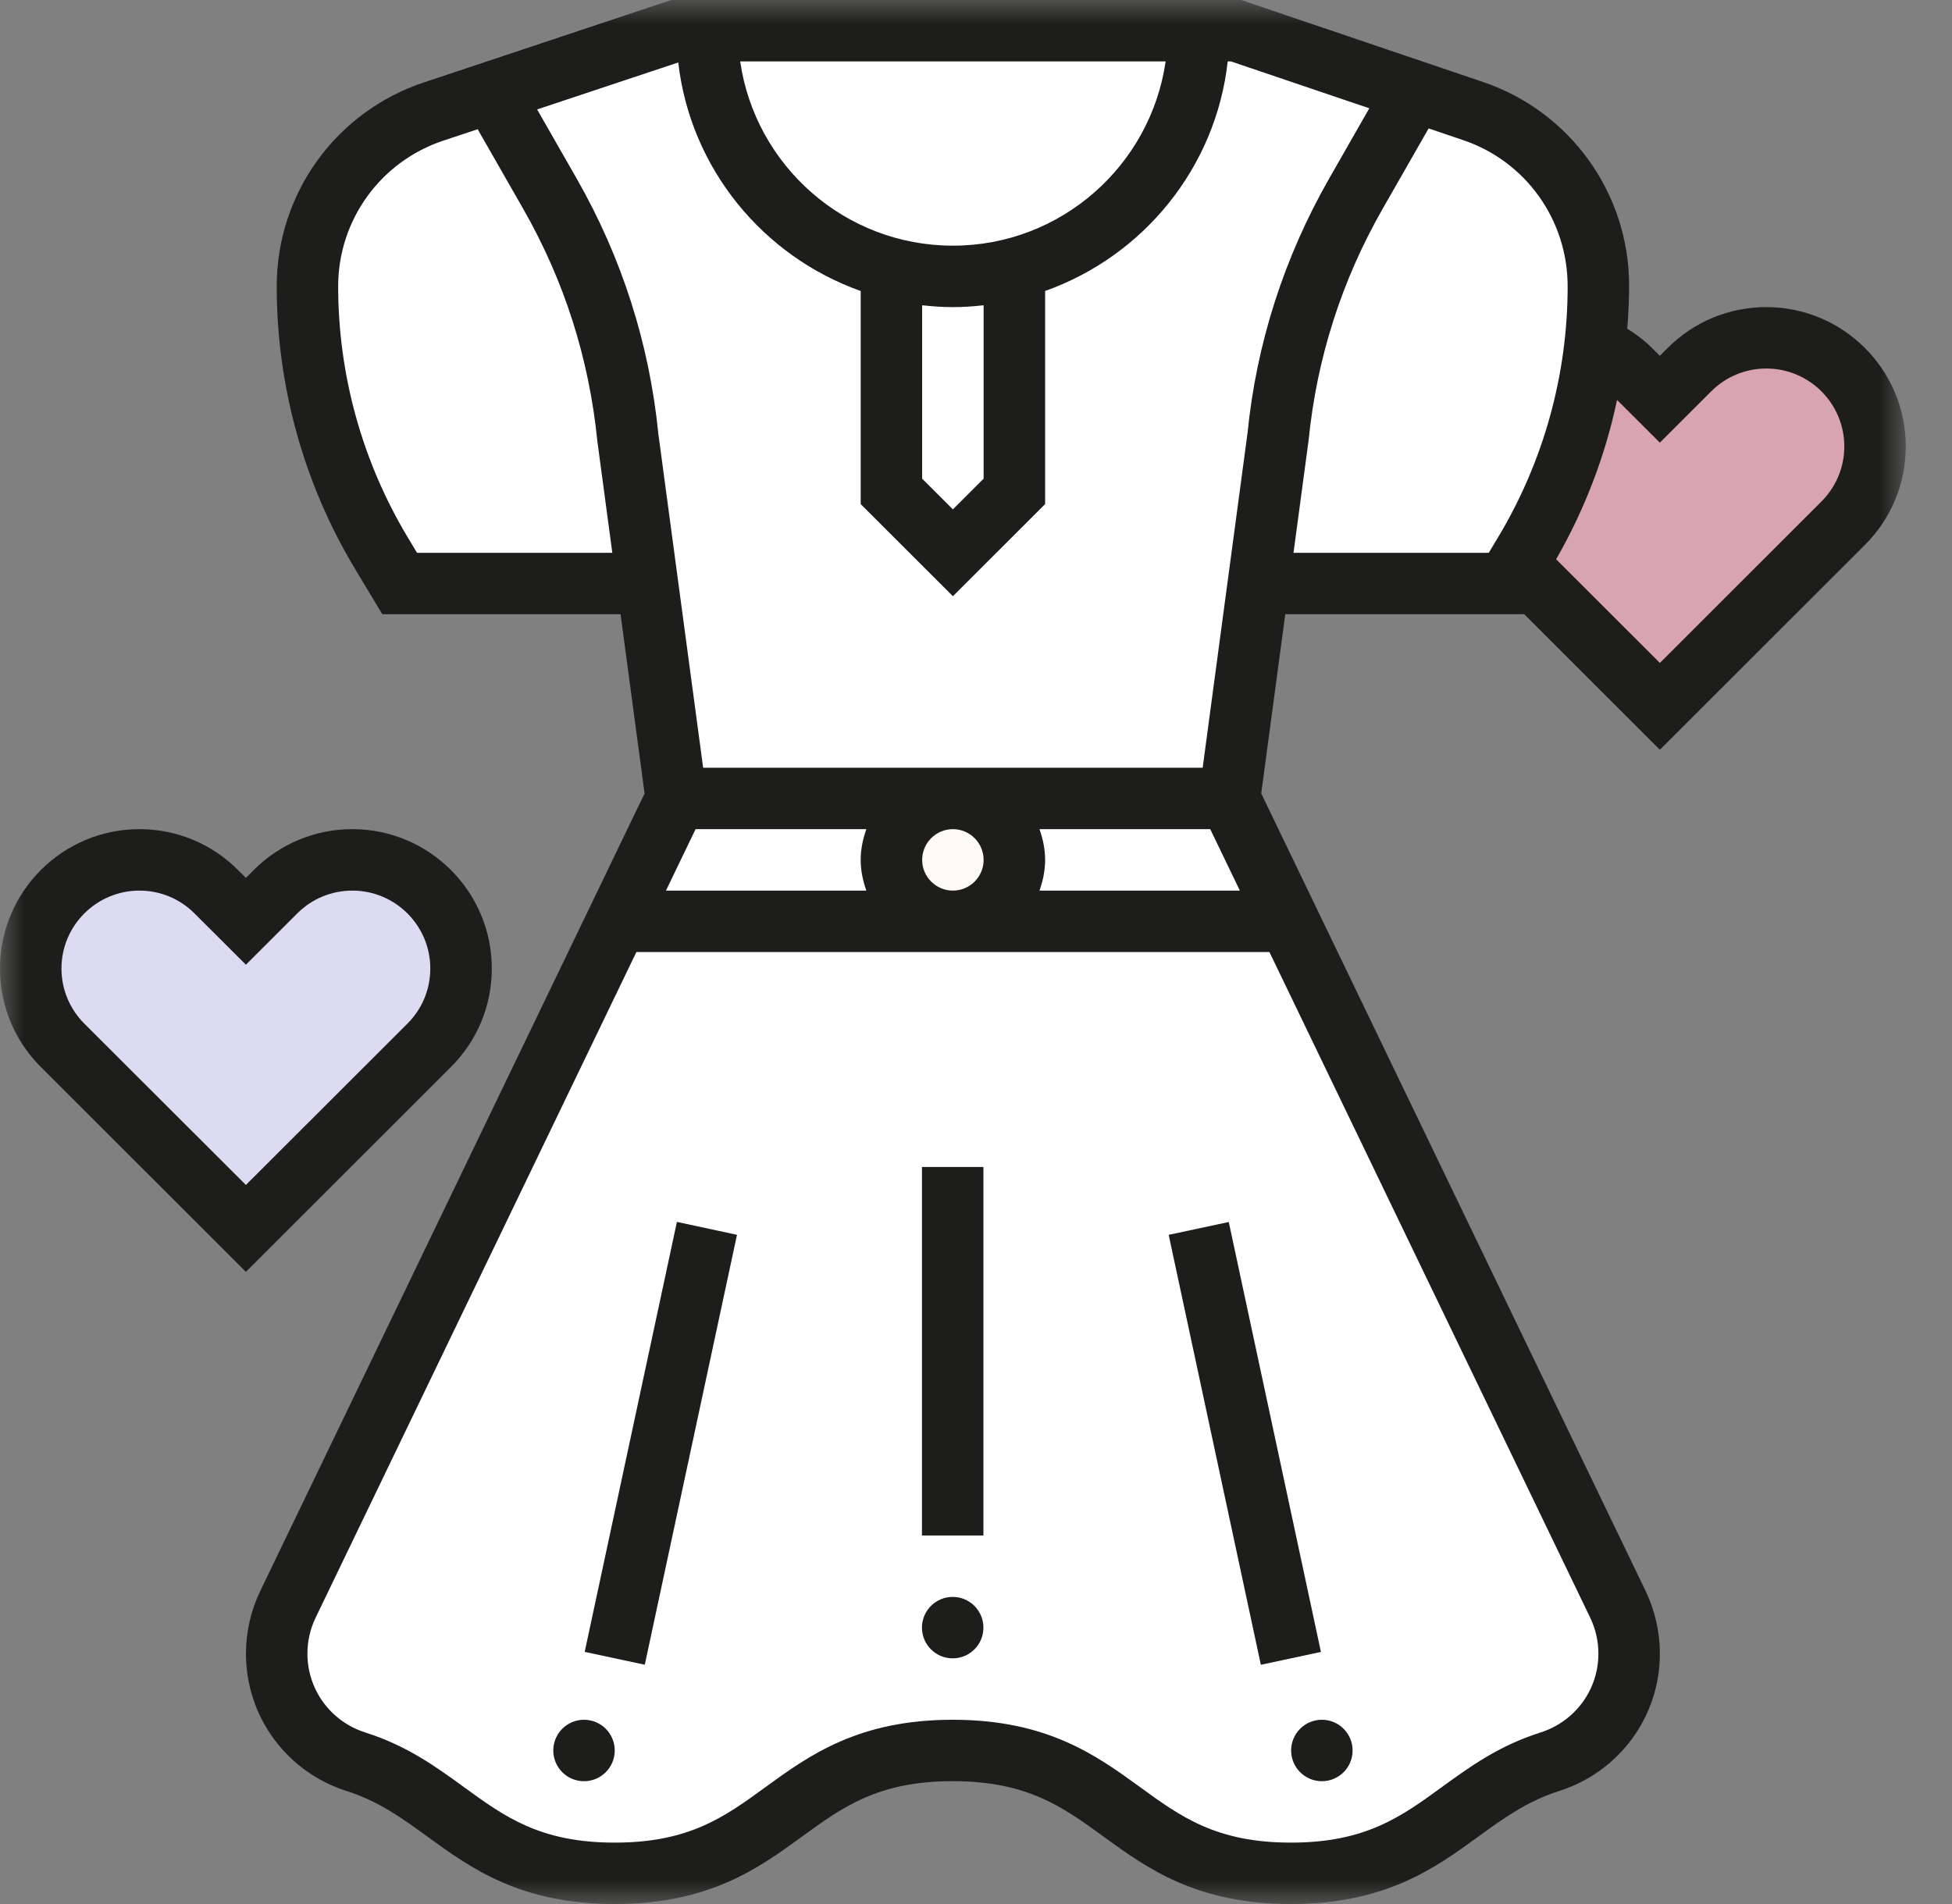 <svg width="41" height="40" viewBox="0 0 41 40" fill="none" xmlns="http://www.w3.org/2000/svg">
<rect x="0" y="0" width="41" height="40" fill="#808080" stroke="none"/>
<path fill-rule="evenodd" clip-rule="evenodd" d="M12.912 39.355C10.026 39.355 9.484 37.652 7.476 37.013C6.488 36.697 5.811 35.781 5.811 34.736C5.811 34.381 5.894 34.026 6.049 33.703L12.957 19.355H27.07L33.978 33.703C34.133 34.026 34.217 34.381 34.217 34.736C34.217 35.781 33.539 36.697 32.551 37.013C30.544 37.652 30.002 39.355 27.116 39.355C23.565 39.355 23.565 36.774 20.008 36.774C16.463 36.774 16.463 39.355 12.912 39.355Z" fill="white"/>
<path fill-rule="evenodd" clip-rule="evenodd" d="M14.854 0.646H25.183C25.183 3.052 23.537 5.071 21.31 5.646C20.896 5.749 20.464 5.807 20.018 5.807C19.573 5.807 19.14 5.749 18.727 5.646C16.5 5.071 14.854 3.052 14.854 0.646Z" fill="white"/>
<path fill-rule="evenodd" clip-rule="evenodd" d="M30.943 2.336L29.703 1.917L25.959 0.646H25.178C25.178 3.052 23.532 5.071 21.304 5.646V10.323L20.013 11.613L18.722 10.323V5.646C16.494 5.071 14.848 3.052 14.848 0.646H14.202L10.329 1.936L9.102 2.342C8.314 2.607 7.65 3.11 7.185 3.755C6.72 4.394 6.455 5.181 6.455 6.013C6.455 7.987 6.991 9.929 8.011 11.62L8.392 12.258H13.492L13.596 12.245L14.202 16.774H25.823L26.43 12.245L26.534 12.258H31.634L31.873 11.858L32.015 11.62C32.815 10.291 33.319 8.807 33.493 7.271C33.545 6.858 33.571 6.433 33.571 6.013V6C33.571 4.342 32.512 2.865 30.943 2.336Z" fill="white"/>
<path fill-rule="evenodd" clip-rule="evenodd" d="M21.303 5.646V10.323L20.012 11.613L18.721 10.323V5.646C19.134 5.749 19.567 5.807 20.012 5.807C20.457 5.807 20.89 5.749 21.303 5.646Z" fill="white"/>
<path fill-rule="evenodd" clip-rule="evenodd" d="M21.303 18.065C21.303 18.777 20.725 19.355 20.012 19.355C19.299 19.355 18.721 18.777 18.721 18.065C18.721 17.352 19.299 16.775 20.012 16.775C20.725 16.775 21.303 17.352 21.303 18.065Z" fill="#FDF9F6"/>
<path fill-rule="evenodd" clip-rule="evenodd" d="M21.301 18.065C21.301 17.355 20.72 16.775 20.01 16.775H25.82L27.066 19.355H20.01C20.72 19.355 21.301 18.775 21.301 18.065Z" fill="white"/>
<path fill-rule="evenodd" clip-rule="evenodd" d="M18.724 18.065C18.724 18.775 19.305 19.355 20.015 19.355H12.959L14.205 16.775H20.015C19.305 16.775 18.724 17.355 18.724 18.065Z" fill="white"/>
<path fill-rule="evenodd" clip-rule="evenodd" d="M34.864 8.387L35.484 7.768C35.916 7.336 36.497 7.097 37.098 7.097C38.363 7.097 39.383 8.116 39.383 9.381C39.383 9.981 39.144 10.562 38.712 10.994L34.864 14.839L31.881 11.858H31.875L32.017 11.619C32.818 10.291 33.321 8.806 33.495 7.271C33.773 7.381 34.025 7.549 34.244 7.768L34.864 8.387Z" fill="#D7A4B0"/>
<path fill-rule="evenodd" clip-rule="evenodd" d="M9.683 20.348C9.683 20.948 9.444 21.529 9.012 21.961L5.164 25.806L1.316 21.961C0.883 21.529 0.645 20.948 0.645 20.348C0.645 19.716 0.903 19.148 1.316 18.735C1.729 18.323 2.297 18.064 2.93 18.064C3.531 18.064 4.112 18.303 4.544 18.735L5.164 19.355L5.784 18.735C6.216 18.303 6.797 18.064 7.398 18.064C8.03 18.064 8.598 18.323 9.012 18.735C9.425 19.148 9.683 19.716 9.683 20.348Z" fill="#DDDBF1"/>
<path fill-rule="evenodd" clip-rule="evenodd" d="M20.656 34.194C20.656 34.55 20.367 34.839 20.011 34.839C19.654 34.839 19.365 34.55 19.365 34.194C19.365 33.837 19.654 33.548 20.011 33.548C20.367 33.548 20.656 33.837 20.656 34.194Z" fill="#1D1D1B"/>
<path fill-rule="evenodd" clip-rule="evenodd" d="M12.912 36.775C12.912 37.131 12.623 37.42 12.267 37.42C11.91 37.42 11.621 37.131 11.621 36.775C11.621 36.418 11.91 36.129 12.267 36.129C12.623 36.129 12.912 36.418 12.912 36.775Z" fill="#1D1D1B"/>
<path fill-rule="evenodd" clip-rule="evenodd" d="M28.41 36.775C28.41 37.131 28.121 37.42 27.765 37.42C27.408 37.42 27.119 37.131 27.119 36.775C27.119 36.418 27.408 36.129 27.765 36.129C28.121 36.129 28.41 36.418 28.41 36.775Z" fill="#1D1D1B"/>
<mask id="mask0_6086:28224" style="mask-type:alpha" maskUnits="userSpaceOnUse" x="0" y="0" width="41" height="40">
<path d="M0 40H40.028V0H0V40Z" fill="white"/>
</mask>
<g mask="url(#mask0_6086:28224)">
<path fill-rule="evenodd" clip-rule="evenodd" d="M19.365 32.258H20.656V24.516H19.365V32.258Z" fill="#1D1D1B"/>
<path fill-rule="evenodd" clip-rule="evenodd" d="M12.281 34.703L14.218 25.67L15.48 25.941L13.543 34.973L12.281 34.703Z" fill="#1D1D1B"/>
<path fill-rule="evenodd" clip-rule="evenodd" d="M24.547 25.942L25.809 25.672L27.745 34.704L26.483 34.974L24.547 25.942Z" fill="#1D1D1B"/>
<path fill-rule="evenodd" clip-rule="evenodd" d="M38.258 10.535L34.864 13.927L32.685 11.749C33.285 10.704 33.717 9.576 33.965 8.402L34.864 9.299L35.943 8.221C36.252 7.912 36.664 7.742 37.101 7.742C38.003 7.742 38.738 8.476 38.738 9.378C38.738 9.815 38.567 10.226 38.258 10.535ZM27.169 11.613L27.486 9.249C27.658 7.527 28.181 5.89 29.041 4.387L30.007 2.698L30.736 2.945C32.047 3.39 32.927 4.618 32.927 6.016C32.927 7.873 32.422 9.695 31.466 11.287L31.27 11.613H27.169ZM33.573 34.739C33.573 35.499 33.084 36.165 32.355 36.397C31.482 36.674 30.875 37.115 30.287 37.542C29.425 38.169 28.681 38.71 27.115 38.71C25.549 38.71 24.805 38.169 23.943 37.542C23.031 36.88 21.997 36.129 20.011 36.129C18.026 36.129 16.993 36.88 16.081 37.542C15.221 38.169 14.477 38.71 12.913 38.71C11.347 38.71 10.603 38.169 9.742 37.542C9.155 37.115 8.547 36.674 7.675 36.397C6.946 36.165 6.457 35.499 6.457 34.739C6.457 34.478 6.517 34.217 6.63 33.983L13.367 20H26.663L33.4 33.983C33.513 34.217 33.573 34.478 33.573 34.739ZM8.759 11.613L8.563 11.287C7.608 9.695 7.103 7.873 7.103 6.016C7.103 4.625 7.99 3.396 9.31 2.955L10.033 2.715L10.989 4.387C11.849 5.891 12.373 7.527 12.547 9.27L12.861 11.613H8.759ZM21.833 17.419H25.42L26.042 18.71H21.833C21.905 18.507 21.952 18.292 21.952 18.065C21.952 17.837 21.905 17.622 21.833 17.419ZM19.369 18.065C19.369 17.709 19.659 17.419 20.015 17.419C20.371 17.419 20.66 17.709 20.66 18.065C20.66 18.42 20.371 18.71 20.015 18.71C19.659 18.71 19.369 18.42 19.369 18.065ZM18.197 17.419C18.125 17.622 18.078 17.837 18.078 18.065C18.078 18.292 18.125 18.507 18.197 18.71H13.988L14.61 17.419H18.197ZM14.246 1.312C14.502 3.54 16.026 5.385 18.078 6.113V10.59L20.015 12.525L21.952 10.59V6.113C24.01 5.382 25.538 3.529 25.787 1.29H25.855L28.761 2.275L27.92 3.747C26.97 5.409 26.391 7.217 26.203 9.099L25.261 16.129H14.769L13.829 9.121C13.639 7.217 13.06 5.409 12.11 3.747L11.282 2.299L14.246 1.312ZM20.015 5.161C17.743 5.161 15.862 3.476 15.547 1.29H24.483C24.168 3.476 22.287 5.161 20.015 5.161ZM19.369 6.413C19.582 6.437 19.797 6.452 20.015 6.452C20.233 6.452 20.448 6.437 20.66 6.413V10.056L20.015 10.701L19.369 10.056V6.413ZM37.101 6.452C36.319 6.452 35.583 6.756 35.03 7.308L34.864 7.475L34.698 7.31C34.542 7.153 34.366 7.022 34.179 6.905C34.203 6.604 34.218 6.303 34.218 6C34.218 4.064 32.986 2.345 31.151 1.723L26.068 0H14.1L8.902 1.732C7.054 2.347 5.812 4.069 5.812 6.016C5.812 8.106 6.38 10.159 7.457 11.951L8.029 12.903H13.034L13.539 16.669L5.467 33.423C5.27 33.83 5.166 34.285 5.166 34.739C5.166 36.063 6.017 37.224 7.283 37.627C7.956 37.841 8.454 38.203 8.982 38.587C9.894 39.249 10.927 40 12.913 40C14.896 40 15.93 39.249 16.841 38.587C17.702 37.96 18.446 37.419 20.011 37.419C21.577 37.419 22.322 37.96 23.184 38.587C24.095 39.249 25.129 40 27.115 40C29.101 40 30.134 39.249 31.046 38.587C31.574 38.203 32.073 37.841 32.747 37.626C34.013 37.223 34.864 36.063 34.864 34.739C34.864 34.285 34.76 33.83 34.564 33.423L26.491 16.669L26.996 12.903H32.002L32.007 12.895L34.864 15.751L39.171 11.447C39.724 10.894 40.029 10.16 40.029 9.378C40.029 7.765 38.715 6.452 37.101 6.452Z" fill="#1D1D1B"/>
<path fill-rule="evenodd" clip-rule="evenodd" d="M1.291 20.346C1.291 19.444 2.026 18.71 2.928 18.71C3.365 18.71 3.776 18.88 4.085 19.189L5.165 20.267L6.244 19.189C6.553 18.88 6.965 18.71 7.402 18.71C8.304 18.71 9.038 19.444 9.038 20.346C9.038 20.783 8.868 21.194 8.559 21.503L5.165 24.894L1.77 21.503C1.462 21.194 1.291 20.783 1.291 20.346ZM9.472 22.415C10.025 21.862 10.33 21.128 10.33 20.346C10.33 18.733 9.016 17.419 7.402 17.419C6.62 17.419 5.884 17.724 5.331 18.276L5.165 18.443L4.998 18.277C4.446 17.724 3.71 17.419 2.928 17.419C1.313 17.419 0 18.733 0 20.346C0 21.128 0.305 21.863 0.857 22.415L5.165 26.719L9.472 22.415Z" fill="#1D1D1B"/>
</g>
</svg>
